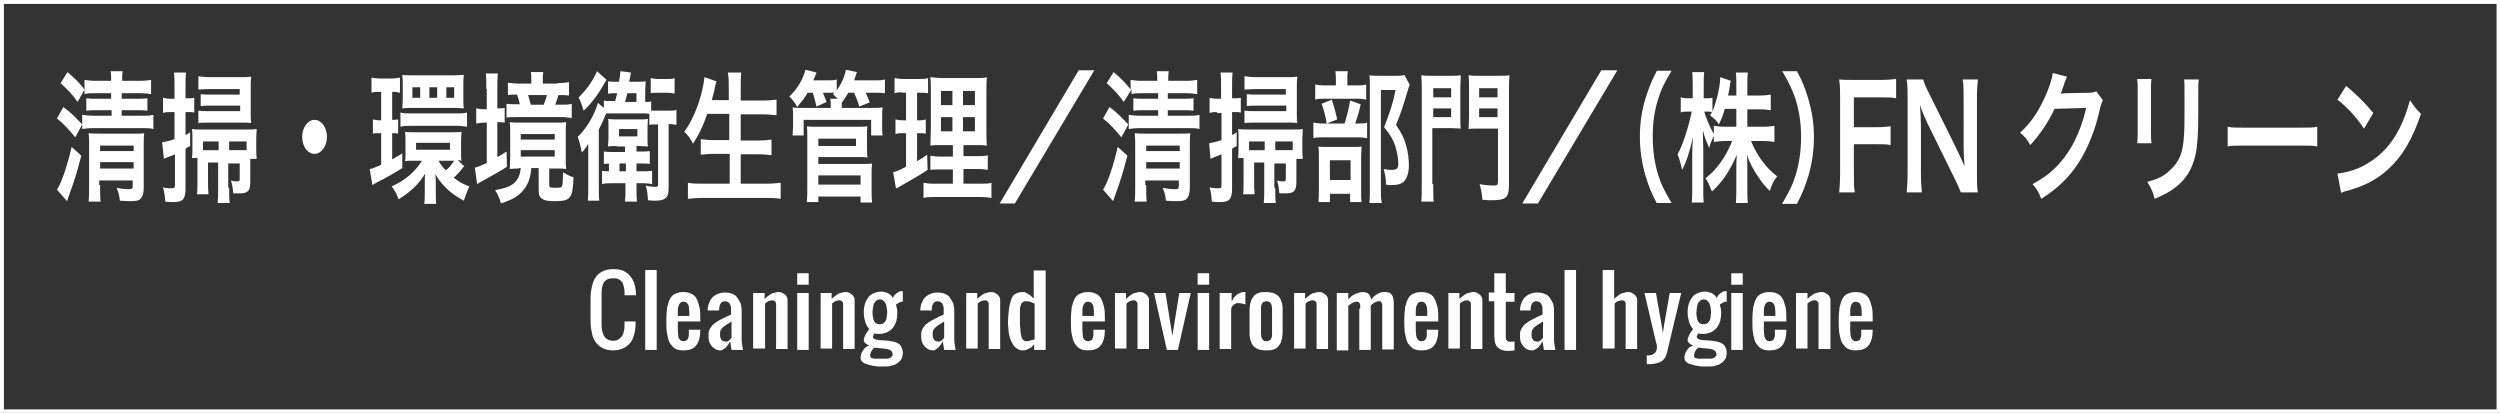 <?xml version="1.0" encoding="utf-8"?>
<!-- Generator: Adobe Illustrator 21.1.0, SVG Export Plug-In . SVG Version: 6.00 Build 0)  -->
<svg version="1.1" id="レイヤー_1" xmlns="http://www.w3.org/2000/svg" xmlns:xlink="http://www.w3.org/1999/xlink" x="0px"
	 y="0px" viewBox="0 0 544.4 89.9" style="enable-background:new 0 0 544.4 89.9;" xml:space="preserve">
<rect x="0" y="0" width="544.4" height="89.9" fill="#333333" stroke="none"/>
<style type="text/css">
	.st0{fill:none;stroke:#FFFFFF;stroke-width:1.1;stroke-miterlimit:10;}
	.st1{fill:#FFFFFF;}
</style>
<title>management03</title>
<g>
	<rect x="0.3" y="0.3" class="st0" width="543.9" height="89.4"/>
	<g>
		<path class="st1" d="M13.8,23.3c1.6,1.2,2.5,2.1,4.1,3.8l-1.5,2.8c-1.6-1.9-2.4-2.8-4-4.1L13.8,23.3z M17.7,33.9
			c-0.9,3.5-1.5,5.5-2.8,9c-0.2,0.6-0.2,0.6-0.3,0.9l-2.2-2.5c1-1.5,2.2-5,3.2-9.3L17.7,33.9z M16.9,22.2c-1-1.5-2.2-2.7-3.7-4.1
			l1.5-2.4c1.5,1.3,2.6,2.3,3.7,3.8v-2.1c0.7,0.1,1.4,0.2,2.4,0.2h3.4c0-1,0-1.4-0.1-2.1h2.6c-0.1,0.7-0.1,1.1-0.1,2.1h3.9
			c1,0,1.7-0.1,2.4-0.2v3.1c-0.6-0.1-1.3-0.2-2.4-0.2h-4v1.2h3.5c0.9,0,1.5,0,2.1-0.1v2.7c-0.7-0.1-1.2-0.1-2.1-0.1h-3.5v1.2h4.4
			c1.2,0,1.8,0,2.5-0.2v3.1c-0.7-0.2-1.3-0.2-2.4-0.2H20.4c-1.1,0-1.8,0.1-2.5,0.2V25c0.6,0.1,1.3,0.2,2.6,0.2h3.8v-1.2H21
			c-0.9,0-1.5,0-2.2,0.1v-2.7c0.7,0.1,1.3,0.1,2.1,0.1h3.3v-1.2h-3.5c-1.2,0-1.7,0-2.3,0.2v-1L16.9,22.2z M21.8,40.3
			c0,1.6,0,2.7,0.1,3.6h-2.6c0.1-0.9,0.1-2,0.1-3.6v-8.4c0-1.6,0-1.8-0.1-2.9c0.8,0.1,1.2,0.1,2.2,0.1h7.9c1.2,0,1.6,0,2-0.1
			c-0.1,0.8-0.1,1.7-0.1,3.2v8.6c0,1.2-0.2,2-0.7,2.5c-0.4,0.4-1,0.5-2.3,0.5c-0.6,0-0.8,0-2.2-0.1c-0.1-1.1-0.3-1.8-0.7-2.8
			c0.9,0.2,2,0.3,2.6,0.3c0.7,0,0.9-0.1,0.9-0.7v-1.2h-7.3V40.3z M29.1,32.9v-1.2h-7.3v1.2H29.1z M29.1,36.7v-1.4h-7.3v1.4H29.1z"/>
		<path class="st1" d="M37.1,24.4c-0.5,0-1,0-1.6,0.2v-3.3c0.5,0.1,0.9,0.2,1.6,0.2H38v-2.5c0-1.6,0-2.2-0.1-3.2h2.6
			c-0.1,0.9-0.1,1.6-0.1,3.1v2.5h0.7c0.5,0,0.8,0,1.2-0.1v3.2c-0.5-0.1-0.8-0.1-1.2-0.1h-0.7v5c0.5-0.2,0.5-0.3,1-0.6v3
			c-0.5,0.3-0.7,0.3-1,0.6v8.6c0,2.4-0.6,3-2.6,3c-0.5,0-1.2,0-1.8-0.1c-0.1-1.3-0.2-2-0.5-3.1c0.8,0.2,1.4,0.2,1.9,0.2
			c0.6,0,0.7-0.1,0.7-0.8v-6.6c-1.5,0.6-2.3,0.9-2.4,1L35.3,31c0.6-0.1,1.6-0.3,2.7-0.7v-5.9H37.1z M49.9,40.9c0,1.6,0,2.3,0.1,3.3
			h-2.6c0.1-1,0.1-1.6,0.1-3.3v-5.5h-2.2v4c0,1.1,0,1.9,0.1,2.9h-2.5c0.1-0.9,0.1-1.8,0.1-3.2v-4c0-0.3,0-0.4,0-0.7h-1.2
			c0.1-0.6,0.1-1,0.1-2v-2.3c0-0.9,0-1.4-0.1-2c0.6,0.1,1.2,0.1,2,0.1h10c1.1,0,1.5,0,2.1-0.1c0,0.6-0.1,1.2-0.1,2v2.4
			c0,0.8,0,1.3,0.1,2.1h-1.4c0,0.5,0,0.5,0,0.7v4.3c0,1.9-0.5,2.5-2.2,2.5c-0.3,0-0.6,0-1.5,0c-0.1-1-0.2-1.8-0.5-2.8
			c0.7,0.2,1,0.2,1.4,0.2c0.4,0,0.5-0.1,0.5-0.6v-3.3h-2.5V40.9z M52.2,19.4h-6.7c-0.8,0-1.9,0.1-2.3,0.1v-2.9
			c0.7,0.1,1.4,0.2,2.5,0.2h6.8c1,0,1.4,0,2.2-0.1c-0.1,0.8-0.1,1.3-0.1,2.5v5.4c0,1,0,1.5,0.1,2.2c-0.5-0.1-0.8-0.1-1.7-0.1h-7.5
			c-0.9,0-1.8,0-2.3,0.1v-2.7c0.8,0.1,1.2,0.1,2.3,0.1h6.8V23h-6.5c-0.8,0-1.4,0-2.1,0.1v-2.6c0.6,0.1,1,0.1,2,0.1h6.5V19.4z
			 M47.6,30.8h-3.4v1.9c0.3,0,0.4,0,0.7,0h2.7V30.8z M53.1,32.7c0.2,0,0.3,0,0.6,0v-1.9h-3.8v1.9H53.1z"/>
		<path class="st1" d="M71.2,29.8c0,2-1.2,3.7-2.7,3.7c-1.5,0-2.7-1.6-2.7-3.7c0-2,1.2-3.7,2.7-3.7C70,26.1,71.2,27.8,71.2,29.8z"/>
		<path class="st1" d="M82.5,20c-0.7,0-1.1,0-1.6,0.2v-3.3c0.6,0.1,1.1,0.2,2,0.2h2.2c0.9,0,1.4-0.1,2-0.2v3.3
			c-0.5-0.1-0.9-0.2-1.4-0.2h-0.3v6.1c0.6,0,0.8,0,1.3-0.1v3.1C86.3,29,85.9,29,85.4,29v5.7c0.6-0.3,1-0.6,2.2-1.3v3.2
			c-2.1,1.3-3.5,2.1-5.3,3c-0.4,0.2-0.9,0.5-1.2,0.7l-0.6-3.5c0.4,0,1.1-0.3,2.5-0.9V29h-0.3c-0.6,0-1.1,0-1.5,0.1V26
			c0.5,0.1,0.9,0.2,1.6,0.2H83V20H82.5z M101.1,36.2c-0.2,0.2-0.3,0.3-0.6,0.7c-0.6,0.7-1,1.2-1.7,1.8c1.3,1,2.1,1.4,3.4,1.9
			c-0.4,0.9-0.8,1.9-1.2,3.1c-1.8-1-2.8-1.7-3.9-2.8c-1.1-1.1-1.6-1.8-2.3-3c0.1,1,0.1,1.5,0.1,2.3v1.7c0,1.1,0,1.8,0.1,2.5h-2.6
			c0.1-0.8,0.1-1.4,0.1-2.7v-1.7c0-0.6,0-1.5,0.1-2.2c-1.5,2.3-2.8,3.7-5.8,5.6c-0.4-1.1-0.8-1.9-1.5-2.8c3-1.4,5-3.1,6.6-5.6H90
			c-0.7,0-1.5,0-1.8,0.1c0.1-0.5,0.1-1,0.1-1.9v-2.6c0-0.9,0-1.3-0.1-1.9c0.5,0.1,1.1,0.1,1.9,0.1h8.3c0.9,0,1.5,0,2.1-0.1
			c0,0.6-0.1,1.1-0.1,1.9v2.6c0,0.8,0,1.3,0.1,1.8c-0.3-0.1-0.4-0.1-0.8-0.1L101.1,36.2z M87.2,24.5c0.7,0.2,1.2,0.2,2.2,0.2h10.1
			c0.9,0,1.5,0,2.2-0.2v3.1c-0.7-0.1-1.3-0.2-2.2-0.2H89.4c-0.9,0-1.5,0-2.2,0.2V24.5z M87.7,18.5c0-1.1,0-1.6-0.1-2.2
			c0.5,0.1,1.1,0.1,1.8,0.1h9.8c0.5,0,1.3-0.1,1.8-0.1c-0.1,0.8-0.1,1.4-0.1,2.2v3c0,0.7,0,1.5,0.1,2.1c-0.5,0-0.9-0.1-1.8-0.1h-9.8
			c-0.8,0-1.1,0-1.8,0.1c0-0.5,0.1-1,0.1-2.2V18.5z M91.5,19h-1.7v2.3h1.7V19z M90.6,32.6H98v-1.5h-7.4V32.6z M95.2,19h-1.7v2.3h1.7
			V19z M95.5,35c0.5,0.9,0.8,1.3,1.6,2.1c0.8-0.7,1.1-1.1,1.8-2.1h-0.3H95.5z M98.9,19h-1.7v2.3h1.7V19z"/>
		<path class="st1" d="M105.9,19.4c0-1.5,0-2.5-0.1-3.4h2.6c-0.1,1-0.1,1.8-0.1,3.5v4.1c0.8,0,1.1,0,1.6-0.1v3.2
			c-0.5-0.1-0.9-0.1-1.6-0.1v7.6c0.6-0.3,0.9-0.5,2-1.2l0.1,3.3c-1.5,1-3,1.8-5.5,3.2c-0.4,0.2-0.7,0.4-1,0.6l-0.5-3.6
			c0.6-0.1,1.2-0.4,2.6-1v-8.8h-0.5c-0.7,0-1.2,0.1-1.8,0.2v-3.3c0.6,0.1,1.1,0.2,1.8,0.2h0.5V19.4z M113,36.7c-0.7,0-1,0-2,0.1
			c0-0.6,0.1-1.1,0.1-2.2V29c0-1.1,0-1.8-0.1-2.4c0.6,0.1,1.1,0.1,2.2,0.1h8c1,0,1.5,0,2.1-0.1c-0.1,0.7-0.1,1.4-0.1,2.4v5.4
			c0,1,0,1.8,0.1,2.4c-0.6-0.1-1-0.1-1.9-0.1h-1.8v3.5c0,0.6,0.1,0.7,1.4,0.7c1,0,1.3-0.1,1.4-0.4c0.1-0.3,0.2-1.2,0.2-3
			c0.8,0.5,1.3,0.8,2.3,1.1c-0.2,4.7-0.7,5.2-4.1,5.2c-1.4,0-2.2-0.1-2.7-0.5c-0.6-0.3-0.8-0.8-0.8-2v-4.7h-1.6
			c-0.2,2.1-0.6,3.3-1.5,4.5c-1.1,1.5-2.4,2.3-5.1,3.2c-0.4-1.3-0.7-2-1.3-2.9c3.8-0.6,5.3-1.8,5.6-4.8H113z M121.4,18.1
			c1,0,1.8-0.1,2.5-0.2v2.9c-0.8-0.1-1.2-0.1-2.3-0.1c-0.3,1-0.4,1.4-0.7,2.1h1.3c1.2,0,1.6,0,2.3-0.2v3.1c-0.8-0.1-1.3-0.2-2.4-0.2
			h-9.7c-1.1,0-1.4,0-2.1,0.1v-3c0.7,0.1,1.1,0.1,2,0.1h0.9c-0.2-0.8-0.3-1.3-0.6-2.1c-1.1,0-1.4,0-2,0.1V18
			c0.7,0.1,1.4,0.2,2.4,0.2h2.7v-0.7c0-0.7,0-1.3-0.1-1.8h2.7c-0.1,0.6-0.1,1-0.1,1.8v0.7H121.4z M113.4,30.4h7.4v-1.2h-7.4V30.4z
			 M113.4,34.1h7.4v-1.4h-7.4V34.1z M118.4,22.8c0.3-0.8,0.5-1.3,0.7-2.1H115c0.2,0.7,0.4,1.4,0.6,2.1H118.4z"/>
		<path class="st1" d="M133.9,22.2c0.2-0.8,0.3-1.2,0.5-1.9h-0.3c-0.7,0-1.1,0-1.7,0.1v-2.7c0.5,0.1,1,0.1,1.8,0.1h0.6
			c0.2-1.1,0.2-1.3,0.3-2.3l2.3,0.3c-0.1,0.4-0.1,0.6-0.2,1.1c-0.1,0.4-0.1,0.4-0.2,0.9h1.8c0.8,0,1.3,0,1.8-0.1
			c0,0.6-0.1,1.3-0.1,2.1v2.4c0.7,0,0.9,0,1.3-0.1v2c0.3,0,0.4,0,0.8,0h3c0.9,0,1.3,0,1.7-0.2v3.3c-0.5-0.1-1-0.2-1.7-0.2v13.5
			c0,1.6-0.1,2.1-0.6,2.6c-0.5,0.4-1,0.6-2.4,0.6c-0.4,0-0.7,0-1.5-0.1c-0.1-1.4-0.1-2-0.5-3.2c0.6,0.2,1.6,0.3,2.1,0.3
			c0.5,0,0.6-0.1,0.6-0.6V27.1h-0.7c-0.5,0-0.8,0-1.2,0.1v-2.4c-0.4-0.1-0.6-0.1-1.1-0.1h-7c-0.6,0-0.8,0-1.3,0
			c-0.2,0.4-0.2,0.4-0.6,1.4c-0.2,0.6-0.7,1.4-1,2.1v12c0,1.8,0,2.6,0.1,3.5H128c0.1-1,0.1-2,0.1-3.6v-5.9c0-1,0-1,0-2.9
			c-0.6,1-0.9,1.4-1.4,1.9c-0.3-1.4-0.4-2-0.9-3.4c1.9-1.8,3.7-4.8,4.4-7.4l1.3,1.1v-1.6c0.5,0.1,0.8,0.1,1.8,0.1H133.9z
			 M132.1,17.4c-0.2,0.2-0.2,0.3-0.4,0.6c-1.4,2.5-2.8,4.4-4.6,6.1c-0.4-1.3-0.7-2.1-1.1-2.9c1.7-1.6,3.3-3.9,4-5.7L132.1,17.4z
			 M134.3,31.8c-0.9,0-1.3,0-1.9,0.1c0-0.5,0.1-1,0.1-2.1v-2.3c0-0.8,0-1.2-0.1-1.6c0.3,0,0.8,0.1,1.3,0.1h5.5c1,0,1.4,0,1.9-0.1
			c0,0.6-0.1,1.1-0.1,2.1v1.8c0,1,0,1.6,0.1,2.1c-0.4,0-1-0.1-1.9-0.1h-0.6v1.2h0.8c0.9,0,1.4,0,2.1-0.1v2.8c-0.7-0.1-1-0.1-2.1-0.1
			h-0.8v1.7h1.2c0.9,0,1.5,0,2.2-0.1v2.9c-0.5-0.1-1.1-0.2-1.7-0.2h-1.7v1.2c0,1.2,0,1.9,0.1,2.8h-2.6c0.1-0.9,0.1-1.6,0.1-2.8v-1.2
			h-2.9c-1,0-1.5,0-2.2,0.2v-2.9c0.5,0.1,0.8,0.1,1.5,0.1v-1.7c-0.4,0-0.6,0.1-1.1,0.1V33c0.7,0.1,1.3,0.1,2.1,0.1h2.5v-1.2H134.3z
			 M134.8,29.7h4v-1.6h-4V29.7z M134.9,37.3h1.4v-1.7h-1.4V37.3z M138.6,22.2v-1.9h-2c-0.2,0.9-0.3,1.3-0.5,1.9H138.6z M147,20.4
			c-0.5-0.1-1-0.2-1.6-0.2h-2.6c-0.4,0-0.8,0-1.1,0.1v-3.3c0.5,0.1,0.9,0.2,1.6,0.2h2c0.7,0,1.2,0,1.6-0.2V20.4z"/>
		<path class="st1" d="M154,24.8c-0.9,2.7-1.8,4.5-3.1,6.5c-0.6-1.2-1.1-1.9-1.9-2.6c1.7-2.3,3.1-5.6,3.9-9c0.3-1.3,0.4-2,0.5-2.9
			l2.6,0.9c0,0.2,0,0.2-0.2,0.8c-0.1,0.2-0.1,0.2-0.2,1c-0.1,0.5-0.3,1.2-0.6,2.3h3.7v-2.3c0-1.6,0-2.6-0.2-3.7h2.9
			c-0.1,1-0.1,2-0.1,3.7v2.4h4.7c1.2,0,2.1-0.1,3.1-0.2v3.4c-1-0.1-1.9-0.2-3-0.2h-4.8v5.7h3.9c1.1,0,2-0.1,2.8-0.2v3.4
			c-0.8-0.1-1.7-0.2-2.8-0.2h-3.9V40h5.5c1.3,0,2.3-0.1,3.2-0.2v3.5c-1.1-0.2-1.9-0.2-3.1-0.2h-13.9c-1.2,0-2.2,0.1-3.2,0.2v-3.5
			c1,0.2,2,0.2,3.2,0.2h5.9v-6.5h-3.5c-1.1,0-2,0.1-2.8,0.2v-3.4c0.7,0.1,1.5,0.2,2.7,0.2h3.5v-5.7H154z"/>
		<path class="st1" d="M175.8,20.3c-0.7,1.2-1.2,1.8-2.2,3c-0.6-1.1-0.8-1.3-1.7-2.3c1.7-1.6,2.9-3.6,3.5-5.8l2.4,0.6
			c-0.3,0.8-0.4,1.1-0.7,1.7h3.1c1,0,1.5,0,2-0.2v2.4c1-1.4,1.7-2.9,2-4.5l2.4,0.5c-0.4,1.1-0.4,1.2-0.6,1.8h4.5
			c1.1,0,1.6,0,2.2-0.2v3c-0.6-0.1-1.1-0.1-2.1-0.1h-2.1c0.5,1.1,0.6,1.3,0.9,2.1l-2.3,0.9c-0.3-1.2-0.6-1.8-1.1-3h-1.3
			c-0.4,0.8-0.7,1.1-1.4,2.2v0.6l0,0.5h6.4c1.3,0,1.7,0,2.5-0.1c-0.1,0.6-0.1,0.9-0.1,1.9v2.2c0,0.9,0,1.4,0.1,2h-2.5v-3.4h-14.7
			v3.4h-2.4c0-0.6,0.1-1.2,0.1-2v-2.1c0-0.9,0-1.4-0.1-2c0.7,0.1,1.1,0.1,2.4,0.1h5.9v-0.5c0-0.7,0-1-0.1-1.5h1.6
			c-0.5-0.5-0.6-0.6-1-1l0.3-0.3c-0.4,0-0.6,0-1,0h-1.5c0.4,0.9,0.5,1.3,0.8,2l-2.2,1c-0.3-1.3-0.5-2-0.8-3H175.8z M175.7,44
			c0.1-1.1,0.1-2,0.1-3.4V29.5c0-0.9,0-1.4-0.1-2c0.5,0.1,1.1,0.1,1.9,0.1h9.3c0.8,0,1.4,0,2-0.1c-0.1,0.6-0.1,1.2-0.1,2.1v2.3
			c0,1.1,0,1.7,0.1,2.4c-0.6-0.1-1.1-0.1-1.9-0.1h-8.8v1.5h9.8c0.8,0,1.3,0,1.9-0.1c-0.1,0.8-0.1,1.5-0.1,2.6v3.1c0,1,0,1.9,0.1,2.8
			h-2.5v-1.3h-9.2V44H175.7z M178.2,31.8h8.2v-1.6h-8.2V31.8z M178.2,40.2h9.2v-2h-9.2V40.2z"/>
		<path class="st1" d="M196.5,20.1c-0.7,0-1.1,0-1.7,0.2V17c0.5,0.1,1.1,0.2,2.1,0.2h3.2c0.9,0,1.5,0,2-0.2v3.3
			c-0.6-0.1-1-0.1-1.7-0.1h-0.7v6h0.5c0.6,0,0.9,0,1.4-0.2v3.1c-0.5-0.1-0.9-0.1-1.4-0.1h-0.5v6.1c1-0.6,1.2-0.7,2.2-1.4L202,37
			c-2,1.3-2.9,1.8-6.4,3.8c-0.1,0.1-0.2,0.1-0.5,0.2l-0.6-3.5c0.8-0.2,1.3-0.4,2.8-1.2V29h-0.8c-0.7,0-1,0-1.5,0.2V26
			c0.5,0.1,0.9,0.2,1.6,0.2h0.7v-6H196.5z M207.5,36.9h-2.5c-1.3,0-1.8,0-2.4,0.1v-3.1c0.6,0.1,1,0.2,2.3,0.2h2.6v-2.5h-2.2
			c-1.5,0-2,0-2.7,0.1c0-0.7,0-0.7,0.1-3.8v-7c0-2.1,0-3.1-0.1-4.1c0.9,0.1,1.6,0.2,3.1,0.2h6.3c1.7,0,2.4,0,2.9-0.2
			c-0.1,0.9-0.1,2.3-0.1,4.2v6.6c0,2.2,0,3.2,0.1,4.1c-0.8-0.1-1.1-0.1-2.5-0.1h-2.6V34h2.9c1.3,0,1.8,0,2.4-0.2v3.2
			c-0.7-0.1-1.2-0.2-2.4-0.2h-2.9v3.2h3.7c1.2,0,1.8,0,2.4-0.2v3.3c-0.7-0.1-1.3-0.2-2.6-0.2h-9.6c-1.2,0-1.8,0-2.6,0.2v-3.3
			c0.6,0.1,1.1,0.2,2.3,0.2h4.1V36.9z M204.9,19.8v3.1h2.5v-3.1H204.9z M204.9,25.5v3.1h2.5v-3.1H204.9z M209.7,22.9h2.6v-3.1h-2.6
			V22.9z M209.7,28.6h2.6v-3.1h-2.6V28.6z"/>
		<path class="st1" d="M238.3,15.3l-17.3,29h-3.3l17.2-29H238.3z"/>
		<path class="st1" d="M241.6,23.3c1.6,1.2,2.5,2.1,4.1,3.8l-1.5,2.8c-1.6-1.9-2.4-2.8-4-4.1L241.6,23.3z M245.5,33.9
			c-0.9,3.5-1.5,5.5-2.8,9c-0.2,0.6-0.2,0.6-0.3,0.9l-2.2-2.5c1-1.5,2.2-5,3.2-9.3L245.5,33.9z M244.7,22.2c-1-1.5-2.2-2.7-3.7-4.1
			l1.5-2.4c1.5,1.3,2.6,2.3,3.7,3.8v-2.1c0.7,0.1,1.4,0.2,2.4,0.2h3.4c0-1,0-1.4-0.1-2.1h2.6c-0.1,0.7-0.1,1.1-0.1,2.1h3.9
			c1,0,1.7-0.1,2.4-0.2v3.1c-0.6-0.1-1.3-0.2-2.4-0.2h-4v1.2h3.5c0.9,0,1.5,0,2.1-0.1v2.7c-0.7-0.1-1.2-0.1-2.1-0.1h-3.5v1.2h4.4
			c1.2,0,1.8,0,2.5-0.2v3.1c-0.7-0.2-1.3-0.2-2.4-0.2h-10.5c-1.1,0-1.8,0.1-2.5,0.2V25c0.6,0.1,1.3,0.2,2.6,0.2h3.8v-1.2h-3.2
			c-0.9,0-1.5,0-2.2,0.1v-2.7c0.7,0.1,1.3,0.1,2.1,0.1h3.3v-1.2h-3.5c-1.2,0-1.7,0-2.3,0.2v-1L244.7,22.2z M249.6,40.3
			c0,1.6,0,2.7,0.1,3.6h-2.6c0.1-0.9,0.1-2,0.1-3.6v-8.4c0-1.6,0-1.8-0.1-2.9c0.8,0.1,1.2,0.1,2.2,0.1h7.9c1.2,0,1.6,0,2-0.1
			c-0.1,0.8-0.1,1.7-0.1,3.2v8.6c0,1.2-0.2,2-0.7,2.5c-0.4,0.4-1,0.5-2.3,0.5c-0.6,0-0.8,0-2.2-0.1c-0.1-1.1-0.3-1.8-0.7-2.8
			c0.9,0.2,2,0.3,2.6,0.3c0.7,0,0.9-0.1,0.9-0.7v-1.2h-7.3V40.3z M256.9,32.9v-1.2h-7.3v1.2H256.9z M256.9,36.7v-1.4h-7.3v1.4H256.9
			z"/>
		<path class="st1" d="M265,24.4c-0.5,0-1,0-1.6,0.2v-3.3c0.5,0.1,0.9,0.2,1.6,0.2h0.9v-2.5c0-1.6,0-2.2-0.1-3.2h2.6
			c-0.1,0.9-0.1,1.6-0.1,3.1v2.5h0.7c0.5,0,0.8,0,1.2-0.1v3.2c-0.5-0.1-0.8-0.1-1.2-0.1h-0.7v5c0.5-0.2,0.5-0.3,1-0.6v3
			c-0.5,0.3-0.7,0.3-1,0.6v8.6c0,2.4-0.6,3-2.6,3c-0.5,0-1.2,0-1.8-0.1c-0.1-1.3-0.2-2-0.5-3.1c0.8,0.2,1.4,0.2,1.9,0.2
			c0.6,0,0.7-0.1,0.7-0.8v-6.6c-1.5,0.6-2.3,0.9-2.4,1l-0.3-3.4c0.6-0.1,1.6-0.3,2.7-0.7v-5.9H265z M277.7,40.9c0,1.6,0,2.3,0.1,3.3
			h-2.6c0.1-1,0.1-1.6,0.1-3.3v-5.5h-2.2v4c0,1.1,0,1.9,0.1,2.9h-2.5c0.1-0.9,0.1-1.8,0.1-3.2v-4c0-0.3,0-0.4,0-0.7h-1.2
			c0.1-0.6,0.1-1,0.1-2v-2.3c0-0.9,0-1.4-0.1-2c0.6,0.1,1.2,0.1,2,0.1h10c1.1,0,1.5,0,2.1-0.1c0,0.6-0.1,1.2-0.1,2v2.4
			c0,0.8,0,1.3,0.1,2.1h-1.4c0,0.5,0,0.5,0,0.7v4.3c0,1.9-0.5,2.5-2.2,2.5c-0.3,0-0.6,0-1.5,0c-0.1-1-0.2-1.8-0.5-2.8
			c0.7,0.2,1,0.2,1.4,0.2c0.4,0,0.5-0.1,0.5-0.6v-3.3h-2.5V40.9z M280,19.4h-6.7c-0.8,0-1.9,0.1-2.3,0.1v-2.9
			c0.7,0.1,1.4,0.2,2.5,0.2h6.8c1,0,1.4,0,2.2-0.1c-0.1,0.8-0.1,1.3-0.1,2.5v5.4c0,1,0,1.5,0.1,2.2c-0.5-0.1-0.8-0.1-1.7-0.1h-7.5
			c-0.9,0-1.8,0-2.3,0.1v-2.7c0.8,0.1,1.2,0.1,2.3,0.1h6.8V23h-6.5c-0.8,0-1.4,0-2.1,0.1v-2.6c0.6,0.1,1,0.1,2,0.1h6.5V19.4z
			 M275.4,30.8H272v1.9c0.3,0,0.4,0,0.7,0h2.7V30.8z M280.9,32.7c0.2,0,0.3,0,0.6,0v-1.9h-3.8v1.9H280.9z"/>
		<path class="st1" d="M295.7,26.9c1,0,1.5,0,2-0.2v3.4c-0.5-0.1-1.1-0.2-1.8-0.2h-7.6c-1.1,0-1.6,0-2.3,0.2v-3.4
			c0.6,0.1,1.1,0.2,2.3,0.2h4.5c0.5-1.7,0.9-3.1,1.2-5l2.3,0.8c-0.3,1.5-0.7,2.8-1.2,4.2H295.7z M295.4,18.6c1,0,1.5,0,2.1-0.2v3.3
			c-0.5-0.1-0.9-0.2-1.9-0.2h-7.3c-0.8,0-1.4,0-1.9,0.2v-3.3c0.5,0.1,1,0.2,2.2,0.2h2.3v-0.9c0-0.9,0-1.5-0.1-2.2h2.7
			c-0.1,0.6-0.1,1.3-0.1,2.2v0.9H295.4z M289.6,44h-2.5c0.1-0.9,0.1-1.6,0.1-2.9v-6.7c0-1.3,0-1.8-0.1-2.5c0.5,0.1,1,0.1,1.8,0.1
			h5.9c0.9,0,1.3,0,1.7-0.1c0,0.6-0.1,1-0.1,2.3v7.5c0,1.1,0,1.6,0.1,2.3h-2.5v-1.8h-4.4V44z M290,21.7c0.5,1.4,0.8,2.6,1.2,4.3
			l-2.3,0.9c-0.3-1.8-0.6-2.9-1.1-4.3L290,21.7z M289.6,39.2h4.5v-4.3h-4.5V39.2z M307,18.5c-0.2,0.4-0.3,0.6-0.5,1.4
			c-0.8,2.7-1.5,4.9-2.5,7.3c1.3,1.9,1.8,3,2.2,4.5c0.4,1.3,0.6,2.9,0.6,4.3c0,1.9-0.6,3.4-1.6,3.9c-0.6,0.3-1.2,0.4-2.3,0.4
			c-0.4,0-0.6,0-1.1-0.1c0-1.6-0.2-2.3-0.5-3.4c0.6,0.1,1,0.2,1.7,0.2c1.1,0,1.5-0.3,1.5-1.3c0-1.3-0.3-2.7-0.7-4
			c-0.5-1.4-1-2.3-2.4-4c1.3-3.3,2-5.5,2.5-8.1h-3.2v21c0,1.7,0,2.7,0.2,3.6h-2.7c0.1-1,0.1-2.2,0.1-3.5V19c0-0.9,0-1.8-0.1-2.6
			c0.6,0.1,1.1,0.1,1.9,0.1h3.9c0.9,0,1.4,0,1.8-0.2L307,18.5z"/>
		<path class="st1" d="M312.1,40.1c0,1.8,0,2.9,0.1,3.8h-2.7c0.1-1,0.1-2.1,0.1-3.8V19.9c0-1.6,0-2.5-0.1-3.5
			c0.7,0.1,1.2,0.1,2.3,0.1h4c1.2,0,1.7,0,2.3-0.1c0,0.9-0.1,1.7-0.1,2.9v6c0,1.4,0,2.1,0.1,2.7c-0.5,0-1.3-0.1-2.1-0.1h-4.1V40.1z
			 M312.1,21.2h3.9v-2h-3.9V21.2z M312.1,25.5h3.9v-1.9h-3.9V25.5z M328.6,40.1c0,3-0.6,3.5-3.9,3.5c-0.4,0-0.9,0-1.9-0.1
			c-0.1-1.5-0.3-2.3-0.6-3.4c1.1,0.2,2.1,0.3,3.1,0.3c0.7,0,0.9-0.1,0.9-0.8V28h-4.3c-0.8,0-1.6,0-2.1,0.1c0-0.7,0.1-1.5,0.1-2.8v-6
			c0-1,0-1.9-0.1-2.9c0.7,0.1,1.1,0.1,2.3,0.1h4.2c1.2,0,1.7,0,2.4-0.1c-0.1,1.1-0.1,1.9-0.1,3.4V40.1z M322.1,21.2h4v-2h-4V21.2z
			 M322.1,25.5h4v-1.9h-4V25.5z"/>
		<path class="st1" d="M352.2,15.3l-17.3,29h-3.4l17.2-29H352.2z"/>
		<path class="st1" d="M360.8,44.3c-1.3-2.5-1.8-3.8-2.5-6.1c-0.8-2.8-1.2-5.5-1.2-8.5c0-2.9,0.4-5.5,1.2-8.2
			c0.7-2.2,1.2-3.6,2.5-6.1h3.2c-1.6,2.7-2.3,4.1-2.9,6.1c-0.8,2.5-1.2,5.1-1.2,8.2c0,3.1,0.4,5.9,1.2,8.4c0.6,2,1.3,3.4,2.9,6.1
			H360.8z"/>
		<path class="st1" d="M380.6,27.6h3.4c1,0,1.7-0.1,2.4-0.2v3.5c-0.8-0.1-1.5-0.2-2.5-0.2h-2.6c1.3,3.2,3.3,5.9,5.7,7.7
			c-0.8,1-1.1,1.6-1.6,3.2c-1-1-1.7-1.8-2.6-3.2c-1.2-1.8-1.7-2.8-2.4-4.7c0.1,1,0.1,2.2,0.1,3v3.9c0,1.5,0,2.6,0.1,3.6h-2.6
			c0.1-1,0.1-2.2,0.1-3.6v-3.7c0-0.9,0-2,0.1-3.2c-1.5,3.5-3.1,5.9-5.4,8c-0.6-1.4-0.9-2.2-1.4-2.9c2.4-1.8,4.4-4.6,5.8-8.1h-1.5
			c-1,0-1.7,0.1-2.5,0.2v-1.3c-0.4,0.8-0.7,1.5-1,2.6c-0.6-1.3-1-2.3-1.4-3.9c0,1,0.1,2.7,0.1,4.1v7.9c0,1.6,0,2.8,0.1,3.8h-2.6
			c0.1-1,0.1-2.2,0.1-3.8v-6.6c0-1.2,0-2,0.2-4c-0.7,3-1.3,5.2-2.4,7.3c-0.3-1.4-0.6-2.4-1-3.4c1.1-1.9,2.3-5.6,3.1-9.3h-0.9
			c-0.7,0-1.1,0-1.5,0.2v-3.3c0.4,0.1,0.8,0.2,1.5,0.2h1.1v-2.5c0-1.6,0-2.4-0.1-3.2h2.6c-0.1,0.8-0.1,1.7-0.1,3.2v2.5h0.7
			c0.6,0,0.8,0,1.2-0.1v3c0.9-2.2,1.7-5.5,1.7-7.5l2.3,0.8c-0.1,0.3-0.2,0.7-0.3,1.7c-0.1,0.7-0.2,0.9-0.3,1.5h1.8v-2.1
			c0-1.3,0-2.1-0.1-2.9h2.6c-0.1,0.8-0.1,1.6-0.1,2.9v2.1h2.7c1.1,0,1.8-0.1,2.4-0.2v3.4c-0.7-0.1-1.4-0.2-2.4-0.2h-2.7V27.6z
			 M375.6,23.7c-0.4,1.4-0.6,1.9-1.3,3.4c-0.5-0.8-0.5-0.8-1.9-2c0.2-0.4,0.3-0.5,0.4-0.7c-0.3-0.1-0.7-0.1-1.1-0.1h-0.6
			c0.5,1.6,1.1,3.1,2.1,4.9v-1.8c0.7,0.1,1.4,0.2,2.5,0.2h2.4v-3.9H375.6z"/>
		<path class="st1" d="M388.1,44.3c1.6-2.7,2.3-4.1,2.9-6.1c0.8-2.6,1.2-5.3,1.2-8.4c0-3.1-0.4-5.6-1.2-8.2c-0.7-2-1.3-3.4-2.9-6.1
			h3.2c1.3,2.4,1.8,3.8,2.5,6.1c0.8,2.8,1.2,5.3,1.2,8.2c0,3-0.4,5.7-1.2,8.5c-0.7,2.2-1.2,3.6-2.5,6.1H388.1z"/>
		<path class="st1" d="M403.7,37.5c0,2.2,0,3.3,0.2,4.4h-3.4c0.1-1,0.2-2.3,0.2-4.4V21.3c0-1.7,0-2.6-0.2-4c0.9,0.1,1.5,0.1,2.9,0.1
			h6.4c1.4,0,2.2-0.1,3.1-0.2v4.2c-0.8-0.2-1.7-0.2-3.1-0.2h-6.1v6.5h4.9c1.4,0,2.2-0.1,3.1-0.2v4.1c-0.8-0.2-1.7-0.2-3.1-0.2h-4.9
			V37.5z"/>
		<path class="st1" d="M427,41.9c-0.4-1-0.8-1.9-1.5-3.3l-5.9-12c-0.4-0.9-1-2.2-1.5-3.7c0,0.4,0,0.4,0.1,1.6c0,0.6,0.1,2,0.1,2.7
			v10.1c0,2.1,0.1,3.5,0.2,4.6h-3.3c0.1-1,0.2-2.6,0.2-4.7V21.3c0-1.6,0-2.7-0.2-4h3.6c0.2,0.8,0.6,1.7,1.4,3.3l5.8,11.7
			c0.5,1.1,1.3,2.7,1.8,3.9c-0.1-1.2-0.2-3-0.2-4.3V21.6c0-1.8,0-3.1-0.2-4.3h3.3c-0.1,1.2-0.2,2.4-0.2,4.3v16.3c0,1.7,0,2.9,0.2,4
			H427z"/>
		<path class="st1" d="M457.9,21.8c-0.2,0.5-0.3,0.7-0.6,1.8c-1,4.7-2.7,8.8-4.7,11.9c-2.1,3.2-4.6,5.6-8.1,7.8
			c-0.6-1.5-0.9-2.1-1.9-3.2c2.3-1.3,3.6-2.2,5-3.6c3.3-3.3,5.4-7.5,6.7-13l-6.9,0.2c-1.4,3-3.2,5.6-5.3,7.9c-0.7-1.3-1-1.7-2.2-2.7
			c2.6-2.4,4.2-4.9,5.9-8.9c0.7-1.8,1.1-3,1.2-4.1l3.1,0.8c-0.1,0.3-0.1,0.3-0.4,1c-0.1,0.2-0.1,0.2-0.3,0.9
			c-0.1,0.2-0.1,0.2-0.3,0.8c-0.1,0.4-0.1,0.4-0.4,1c0.3,0,0.7-0.1,1.1-0.1l5-0.1c0.9,0,1.1-0.1,1.7-0.3L457.9,21.8z"/>
		<path class="st1" d="M468.5,17.2c-0.1,0.9-0.1,1.1-0.1,2.8v8.5c0,1.5,0,1.9,0.1,2.7h-3.1c0.1-0.7,0.1-1.7,0.1-2.8V20
			c0-1.6,0-2-0.1-2.8L468.5,17.2z M478.8,17.3c-0.1,0.8-0.1,1.1-0.1,2.9v4.2c0,4.8-0.2,7.4-0.6,9.3c-0.7,3.1-2.1,5.4-4.5,7.2
			c-1.2,0.9-2.3,1.5-4.4,2.4c-0.4-1.5-0.6-2-1.6-3.7c2.2-0.6,3.6-1.2,4.9-2.5c2.1-1.9,2.9-3.8,3.1-7.9c0.1-1.3,0.1-2.7,0.1-5.1v-3.9
			c0-1.6,0-2.2-0.1-2.9H478.8z"/>
		<path class="st1" d="M485.1,27.6c1,0.2,1.4,0.2,3.7,0.2h12.1c2.3,0,2.7,0,3.7-0.2v4.3c-0.9-0.2-1.2-0.2-3.7-0.2h-12.1
			c-2.6,0-2.8,0-3.7,0.2V27.6z"/>
		<path class="st1" d="M509,37.8c2-0.2,4.7-1,6.7-2.3c2.8-1.7,5-4,6.8-7.5c1-2,1.6-3.7,2.3-6.2c0.9,1.4,1.3,1.9,2.4,3
			c-1.9,5.6-4.1,9.3-7.2,12.1c-2.3,2.1-5.1,3.6-8.7,4.6c-0.9,0.2-1,0.3-1.5,0.5L509,37.8z M510.9,18.7c2.7,2.3,4.1,3.7,5.9,5.9
			l-2,3.4c-1.8-2.6-3.7-4.7-5.8-6.3L510.9,18.7z"/>
	</g>
	<g>
		<path class="st1" d="M138.4,70v0.6c0,0.8-0.1,1.5-0.3,2.2c-0.2,0.7-0.4,1.3-0.8,1.8c-0.4,0.5-0.9,0.9-1.5,1.2
			c-0.6,0.3-1.4,0.5-2.3,0.5s-1.7-0.2-2.3-0.5c-0.6-0.3-1.1-0.8-1.5-1.3c-0.4-0.6-0.7-1.2-0.8-2c-0.2-0.8-0.3-1.6-0.3-2.6V65
			c0-0.9,0.1-1.8,0.3-2.6c0.2-0.8,0.4-1.5,0.8-2c0.4-0.6,0.9-1,1.5-1.3c0.6-0.3,1.4-0.5,2.3-0.5c0.9,0,1.6,0.1,2.3,0.4
			c0.6,0.3,1.1,0.7,1.5,1.2c0.4,0.5,0.7,1.1,0.9,1.8c0.2,0.7,0.3,1.5,0.3,2.3h-2.5c0-0.6,0-1.2-0.1-1.6c-0.1-0.5-0.2-0.9-0.4-1.2
			c-0.2-0.3-0.4-0.5-0.8-0.7c-0.3-0.2-0.7-0.2-1.2-0.2s-0.9,0.1-1.2,0.2c-0.3,0.2-0.6,0.4-0.8,0.7c-0.2,0.3-0.3,0.7-0.4,1.2
			s-0.1,1-0.1,1.6v6.2c0,0.5,0,0.9,0.1,1.4c0.1,0.4,0.2,0.8,0.4,1.2c0.2,0.3,0.4,0.6,0.8,0.8c0.3,0.2,0.7,0.3,1.2,0.3
			s0.9-0.1,1.2-0.3c0.3-0.2,0.6-0.5,0.8-0.8c0.2-0.3,0.3-0.7,0.4-1.2c0.1-0.4,0.1-0.9,0.1-1.4V70H138.4z"/>
		<path class="st1" d="M143,76.2h-2.5V58.8h2.5V76.2z"/>
		<path class="st1" d="M148.8,76.3c-0.6,0-1.2-0.1-1.6-0.3c-0.5-0.2-0.8-0.6-1.2-1.1s-0.5-1.2-0.7-2c-0.2-0.9-0.2-1.9-0.2-3.2
			c0-1.2,0.1-2.1,0.2-2.9c0.2-0.8,0.4-1.4,0.7-1.9c0.3-0.5,0.7-0.8,1.2-1c0.5-0.2,1-0.3,1.6-0.3c0.6,0,1.2,0.1,1.6,0.3
			c0.5,0.2,0.9,0.5,1.2,1c0.3,0.5,0.5,1.1,0.7,1.9c0.2,0.8,0.2,1.7,0.2,2.9V70h-4.9v0.6c0,0.5,0,0.9,0,1.4c0,0.4,0.1,0.8,0.1,1.2
			s0.2,0.6,0.4,0.8c0.2,0.2,0.4,0.3,0.7,0.3c0.3,0,0.6-0.1,0.7-0.2c0.2-0.1,0.3-0.3,0.4-0.6s0.1-0.5,0.1-0.8c0-0.3,0-0.6,0-0.9h2.5
			c0,1.5-0.3,2.7-0.9,3.4C151,76,150.1,76.3,148.8,76.3z M148.8,65.7c-0.3,0-0.5,0.1-0.7,0.3c-0.2,0.2-0.3,0.5-0.4,0.8
			s-0.1,0.6-0.1,1c0,0.4,0,0.7,0,1h2.5c0-0.3,0-0.6,0-1c0-0.4-0.1-0.7-0.1-1s-0.2-0.6-0.4-0.8C149.4,65.8,149.2,65.7,148.8,65.7z"/>
		<path class="st1" d="M156.8,76.3c-0.3,0-0.6-0.1-0.9-0.2c-0.3-0.2-0.6-0.4-0.8-0.6s-0.4-0.6-0.6-0.9c-0.1-0.3-0.2-0.7-0.2-1.1
			c0-0.3,0-0.6,0-0.9c0-0.3,0.1-0.6,0.2-0.8c0.1-0.3,0.3-0.5,0.5-0.8c0.2-0.3,0.5-0.5,0.9-0.8c0.4-0.3,0.8-0.5,1.4-0.8
			c0.5-0.3,1.2-0.6,1.9-0.9v-0.9c0-0.4,0-0.8-0.1-1c-0.1-0.3-0.2-0.5-0.3-0.6c-0.1-0.1-0.2-0.2-0.4-0.3c-0.2,0-0.3-0.1-0.5-0.1
			s-0.3,0-0.5,0.1c-0.1,0-0.3,0.1-0.4,0.3c-0.1,0.1-0.2,0.3-0.3,0.6c-0.1,0.3-0.1,0.6-0.1,1h-2.5c0-0.6,0.1-1.1,0.3-1.6
			c0.2-0.5,0.4-0.9,0.7-1.2c0.3-0.3,0.7-0.6,1.2-0.8c0.5-0.2,1-0.3,1.5-0.3c0.7,0,1.2,0.1,1.7,0.3c0.5,0.2,0.9,0.5,1.1,0.9
			c0.3,0.4,0.5,0.8,0.7,1.2c0.1,0.5,0.2,0.9,0.2,1.4v5.6c0,0.8,0,1.4,0.1,1.9c0.1,0.5,0.1,0.9,0.2,1.2h-2.5l-0.3-1.9
			c-0.2,0.3-0.3,0.6-0.5,0.8c-0.2,0.2-0.3,0.5-0.5,0.6c-0.2,0.2-0.4,0.3-0.6,0.4C157.4,76.3,157.1,76.3,156.8,76.3z M156.8,72.8
			c0,0.3,0,0.6,0.1,0.8c0.1,0.2,0.2,0.4,0.3,0.5c0.1,0.1,0.2,0.2,0.4,0.2c0.1,0,0.3,0.1,0.5,0.1c0.1,0,0.2,0,0.4-0.1
			c0.1-0.1,0.2-0.1,0.3-0.2c0.1-0.1,0.2-0.2,0.3-0.3c0.1-0.1,0.2-0.2,0.2-0.3V70c-0.4,0.3-0.8,0.5-1.1,0.7c-0.3,0.2-0.6,0.4-0.8,0.6
			c-0.2,0.2-0.4,0.4-0.5,0.7C156.8,72.2,156.8,72.5,156.8,72.8z"/>
		<path class="st1" d="M164,63.8h2.5v1.3c0.4-0.4,0.8-0.7,1.1-0.9c0.3-0.2,0.6-0.4,0.9-0.4c0.3-0.1,0.5-0.1,0.7-0.2
			c0.2,0,0.4,0,0.5,0c0.3,0,0.5,0.1,0.7,0.2c0.2,0.1,0.4,0.3,0.6,0.4c0.2,0.2,0.3,0.4,0.4,0.6c0.1,0.2,0.1,0.5,0.1,0.7v10.5H169
			v-9.3c0-0.2,0-0.3,0-0.5c0-0.1,0-0.3-0.1-0.4c-0.1-0.1-0.2-0.2-0.3-0.3c-0.1-0.1-0.3-0.1-0.5-0.1c-0.3,0-0.6,0.1-0.8,0.2
			c-0.2,0.1-0.5,0.3-0.7,0.5v9.8H164V63.8z"/>
		<path class="st1" d="M173.6,59.5h2.5v2.5h-2.5V59.5z M173.6,63.8h2.5v12.4h-2.5V63.8z"/>
		<path class="st1" d="M178.6,63.8h2.5v1.3c0.4-0.4,0.8-0.7,1.1-0.9c0.3-0.2,0.6-0.4,0.9-0.4c0.3-0.1,0.5-0.1,0.7-0.2
			c0.2,0,0.4,0,0.5,0c0.3,0,0.5,0.1,0.7,0.2c0.2,0.1,0.4,0.3,0.6,0.4c0.2,0.2,0.3,0.4,0.4,0.6c0.1,0.2,0.1,0.5,0.1,0.7v10.5h-2.5
			v-9.3c0-0.2,0-0.3,0-0.5c0-0.1,0-0.3-0.1-0.4s-0.2-0.2-0.3-0.3c-0.1-0.1-0.3-0.1-0.5-0.1c-0.3,0-0.6,0.1-0.8,0.2
			c-0.2,0.1-0.5,0.3-0.7,0.5v9.8h-2.5V63.8z"/>
		<path class="st1" d="M196.5,65.7c-0.2,0-0.4,0-0.5,0.1s-0.3,0.1-0.4,0.2c-0.1,0.1-0.2,0.1-0.3,0.2c-0.1,0.1-0.2,0.1-0.2,0.2
			c0.1,0.2,0.1,0.4,0.2,0.7c0.1,0.3,0.1,0.7,0.1,1.1c0,0.6-0.1,1.2-0.2,1.7c-0.2,0.5-0.4,1-0.7,1.4c-0.3,0.4-0.7,0.7-1.2,1
			c-0.5,0.2-1,0.4-1.6,0.4c-0.1,0-0.1,0-0.2,0c-0.1,0-0.1,0-0.2,0c-0.1,0-0.1,0-0.2,0c-0.1,0-0.1,0-0.2,0l-0.5-0.1
			c-0.1,0.1-0.1,0.3-0.2,0.4c-0.1,0.1-0.1,0.3-0.1,0.4c0,0.2,0.1,0.3,0.3,0.4c0.2,0.1,0.4,0.2,0.7,0.2c0.3,0.1,0.7,0.1,1.1,0.1
			c0.4,0,0.8,0.1,1.2,0.1c0.4,0.1,0.8,0.1,1.2,0.2c0.4,0.1,0.7,0.2,1,0.4c0.3,0.2,0.6,0.4,0.7,0.8s0.3,0.7,0.3,1.2
			c0,0.5-0.1,0.9-0.2,1.2c-0.2,0.3-0.4,0.6-0.6,0.8c-0.3,0.2-0.5,0.4-0.9,0.6c-0.3,0.1-0.6,0.2-1,0.3c-0.3,0.1-0.6,0.1-0.9,0.1
			c-0.3,0-0.5,0-0.7,0c-0.2,0-0.5,0-0.8,0c-0.3,0-0.7,0-1-0.1c-0.4,0-0.7-0.1-1.1-0.2c-0.4-0.1-0.7-0.2-1-0.3
			c-0.3-0.1-0.5-0.3-0.7-0.5s-0.3-0.5-0.3-0.8c0-0.2,0-0.3,0.1-0.6c0-0.2,0.1-0.5,0.3-0.8c0.2-0.3,0.4-0.6,0.6-0.8
			c0.3-0.2,0.6-0.4,0.9-0.5c-0.4-0.1-0.7-0.3-0.9-0.5c-0.2-0.2-0.3-0.4-0.3-0.6c0-0.2,0-0.4,0.1-0.6c0.1-0.2,0.2-0.4,0.3-0.7
			c0.1-0.2,0.3-0.4,0.4-0.6c0.1-0.2,0.3-0.4,0.4-0.5c-0.4-0.5-0.8-1.1-0.9-1.7c-0.2-0.6-0.3-1.3-0.3-2c0-0.8,0.1-1.4,0.3-2
			c0.2-0.6,0.5-1,0.8-1.4c0.3-0.4,0.7-0.6,1.2-0.8s0.9-0.3,1.4-0.3c0.3,0,0.6,0,0.8,0.1c0.3,0.1,0.5,0.1,0.7,0.2
			c0.2,0.1,0.4,0.3,0.6,0.4c0.2,0.2,0.4,0.4,0.5,0.7c0.1-0.2,0.2-0.3,0.3-0.5c0.1-0.2,0.3-0.3,0.5-0.5c0.2-0.1,0.4-0.3,0.6-0.4
			c0.2-0.1,0.5-0.1,0.8-0.1V65.7z M194.3,76.8c-0.1-0.5-0.7-0.8-1.9-0.9l-2-0.2c-0.1,0.1-0.2,0.2-0.3,0.3c-0.1,0.1-0.2,0.3-0.3,0.4
			c-0.1,0.2-0.2,0.3-0.2,0.5c-0.1,0.2-0.1,0.4-0.1,0.6c0,0.2,0.1,0.3,0.2,0.4c0.1,0.1,0.4,0.1,0.7,0.2c0.3,0,0.6,0,0.9,0
			c0.3,0,0.6,0,0.9,0c0.1,0,0.2,0,0.4,0c0.1,0,0.3,0,0.5,0c0.2,0,0.3,0,0.5-0.1c0.2,0,0.3-0.1,0.4-0.2c0.1-0.1,0.2-0.2,0.3-0.3
			s0.1-0.2,0.1-0.4C194.3,77,194.3,76.9,194.3,76.8z M190,68.1c0,0.3,0,0.6,0.1,0.9c0,0.3,0.1,0.6,0.2,0.8c0.1,0.3,0.3,0.5,0.5,0.6
			c0.2,0.2,0.5,0.2,0.8,0.2s0.6-0.1,0.8-0.2c0.2-0.2,0.4-0.4,0.5-0.6c0.1-0.3,0.2-0.5,0.2-0.8c0-0.3,0.1-0.6,0.1-0.9s0-0.6-0.1-1
			c0-0.3-0.1-0.6-0.2-0.9c-0.1-0.3-0.3-0.5-0.5-0.7c-0.2-0.2-0.5-0.3-0.8-0.3s-0.6,0.1-0.8,0.3c-0.2,0.2-0.4,0.4-0.5,0.7
			c-0.1,0.3-0.2,0.6-0.2,0.9C190,67.5,190,67.8,190,68.1z"/>
		<path class="st1" d="M203.1,76.3c-0.3,0-0.6-0.1-0.9-0.2c-0.3-0.2-0.6-0.4-0.8-0.6s-0.4-0.6-0.6-0.9c-0.1-0.3-0.2-0.7-0.2-1.1
			c0-0.3,0-0.6,0-0.9c0-0.3,0.1-0.6,0.2-0.8c0.1-0.3,0.3-0.5,0.5-0.8c0.2-0.3,0.5-0.5,0.9-0.8c0.4-0.3,0.8-0.5,1.4-0.8
			c0.5-0.3,1.2-0.6,1.9-0.9v-0.9c0-0.4,0-0.8-0.1-1c-0.1-0.3-0.2-0.5-0.3-0.6c-0.1-0.1-0.2-0.2-0.4-0.3c-0.2,0-0.3-0.1-0.5-0.1
			s-0.3,0-0.5,0.1c-0.1,0-0.3,0.1-0.4,0.3c-0.1,0.1-0.2,0.3-0.3,0.6c-0.1,0.3-0.1,0.6-0.1,1h-2.5c0-0.6,0.1-1.1,0.3-1.6
			c0.2-0.5,0.4-0.9,0.7-1.2c0.3-0.3,0.7-0.6,1.2-0.8c0.5-0.2,1-0.3,1.5-0.3c0.7,0,1.2,0.1,1.7,0.3c0.5,0.2,0.9,0.5,1.1,0.9
			c0.3,0.4,0.5,0.8,0.7,1.2c0.1,0.5,0.2,0.9,0.2,1.4v5.6c0,0.8,0,1.4,0.1,1.9c0.1,0.5,0.1,0.9,0.2,1.2h-2.5l-0.3-1.9
			c-0.2,0.3-0.3,0.6-0.5,0.8c-0.2,0.2-0.3,0.5-0.5,0.6c-0.2,0.2-0.4,0.3-0.6,0.4C203.7,76.3,203.4,76.3,203.1,76.3z M203.1,72.8
			c0,0.3,0,0.6,0.1,0.8c0.1,0.2,0.2,0.4,0.3,0.5c0.1,0.1,0.2,0.2,0.4,0.2c0.1,0,0.3,0.1,0.5,0.1c0.1,0,0.2,0,0.4-0.1
			c0.1-0.1,0.2-0.1,0.3-0.2c0.1-0.1,0.2-0.2,0.3-0.3c0.1-0.1,0.2-0.2,0.2-0.3V70c-0.4,0.3-0.8,0.5-1.1,0.7c-0.3,0.2-0.6,0.4-0.8,0.6
			c-0.2,0.2-0.4,0.4-0.5,0.7C203.1,72.2,203.1,72.5,203.1,72.8z"/>
		<path class="st1" d="M210.3,63.8h2.5v1.3c0.4-0.4,0.8-0.7,1.1-0.9c0.3-0.2,0.6-0.4,0.9-0.4c0.3-0.1,0.5-0.1,0.7-0.2
			c0.2,0,0.4,0,0.5,0c0.3,0,0.5,0.1,0.7,0.2c0.2,0.1,0.4,0.3,0.6,0.4c0.2,0.2,0.3,0.4,0.4,0.6c0.1,0.2,0.1,0.5,0.1,0.7v10.5h-2.5
			v-9.3c0-0.2,0-0.3,0-0.5c0-0.1,0-0.3-0.1-0.4c-0.1-0.1-0.2-0.2-0.3-0.3c-0.1-0.1-0.3-0.1-0.5-0.1c-0.3,0-0.6,0.1-0.8,0.2
			c-0.2,0.1-0.5,0.3-0.7,0.5v9.8h-2.5V63.8z"/>
		<path class="st1" d="M225.2,58.9h2.5v17.3h-2.5V75c-0.2,0.2-0.3,0.3-0.5,0.5c-0.2,0.2-0.4,0.3-0.6,0.4c-0.2,0.1-0.4,0.2-0.7,0.3
			c-0.2,0.1-0.5,0.1-0.7,0.1c-0.4,0-0.8-0.1-1.1-0.3s-0.6-0.4-0.8-0.7c-0.2-0.3-0.4-0.6-0.6-1c-0.2-0.4-0.3-0.8-0.4-1.2
			c-0.1-0.4-0.2-0.9-0.2-1.3c0-0.4-0.1-0.8-0.1-1.2c0-1.3,0.1-2.4,0.2-3.2c0.1-0.9,0.3-1.6,0.5-2.2c0.2-0.6,0.5-1,0.9-1.2
			c0.4-0.2,0.9-0.4,1.5-0.4c0.1,0,0.3,0,0.4,0c0.2,0,0.3,0.1,0.5,0.2c0.2,0.1,0.4,0.2,0.7,0.4c0.3,0.2,0.5,0.5,0.9,0.8V58.9z
			 M225.2,66.1c-0.3-0.2-0.6-0.3-0.9-0.4c-0.3-0.1-0.7-0.1-1-0.1s-0.5,0.1-0.7,0.3c-0.2,0.2-0.3,0.4-0.4,0.8
			c-0.1,0.3-0.1,0.7-0.1,1.2c0,0.5,0,1,0,1.5c0,0.9,0,1.7,0.1,2.3c0,0.6,0.1,1.1,0.2,1.5c0.1,0.4,0.2,0.7,0.4,0.8
			c0.2,0.2,0.4,0.3,0.6,0.3c0.2,0,0.5,0,0.8-0.1c0.3-0.1,0.7-0.2,1.1-0.3V66.1z"/>
		<path class="st1" d="M236.9,76.3c-0.6,0-1.2-0.1-1.6-0.3c-0.5-0.2-0.8-0.6-1.2-1.1s-0.5-1.2-0.7-2c-0.2-0.9-0.2-1.9-0.2-3.2
			c0-1.2,0.1-2.1,0.2-2.9c0.2-0.8,0.4-1.4,0.7-1.9c0.3-0.5,0.7-0.8,1.2-1c0.5-0.2,1-0.3,1.6-0.3s1.2,0.1,1.6,0.3
			c0.5,0.2,0.9,0.5,1.2,1c0.3,0.5,0.5,1.1,0.7,1.9c0.2,0.8,0.2,1.7,0.2,2.9V70h-4.9v0.6c0,0.5,0,0.9,0,1.4c0,0.4,0.1,0.8,0.1,1.2
			s0.2,0.6,0.4,0.8c0.2,0.2,0.4,0.3,0.7,0.3c0.3,0,0.6-0.1,0.7-0.2c0.2-0.1,0.3-0.3,0.4-0.6s0.1-0.5,0.1-0.8c0-0.3,0-0.6,0-0.9h2.5
			c0,1.5-0.3,2.7-0.9,3.4C239.1,76,238.1,76.3,236.9,76.3z M236.9,65.7c-0.3,0-0.5,0.1-0.7,0.3c-0.2,0.2-0.3,0.5-0.4,0.8
			s-0.1,0.6-0.1,1c0,0.4,0,0.7,0,1h2.5c0-0.3,0-0.6,0-1c0-0.4-0.1-0.7-0.1-1s-0.2-0.6-0.4-0.8C237.5,65.8,237.2,65.7,236.9,65.7z"/>
		<path class="st1" d="M242.7,63.8h2.5v1.3c0.4-0.4,0.8-0.7,1.1-0.9c0.3-0.2,0.6-0.4,0.9-0.4c0.3-0.1,0.5-0.1,0.7-0.2
			c0.2,0,0.4,0,0.5,0c0.3,0,0.5,0.1,0.7,0.2c0.2,0.1,0.4,0.3,0.6,0.4c0.2,0.2,0.3,0.4,0.4,0.6c0.1,0.2,0.1,0.5,0.1,0.7v10.5h-2.5
			v-9.3c0-0.2,0-0.3,0-0.5c0-0.1,0-0.3-0.1-0.4s-0.2-0.2-0.3-0.3c-0.1-0.1-0.3-0.1-0.5-0.1c-0.3,0-0.6,0.1-0.8,0.2
			c-0.2,0.1-0.5,0.3-0.7,0.5v9.8h-2.5V63.8z"/>
		<path class="st1" d="M254.1,76.2l-2.8-12.4h2.5l1.5,9.3l1.5-9.3h2.5l-2.8,12.4H254.1z"/>
		<path class="st1" d="M260.8,59.5h2.5v2.5h-2.5V59.5z M260.8,63.8h2.5v12.4h-2.5V63.8z"/>
		<path class="st1" d="M268.2,63.8v1.7h0.1c0.1-0.2,0.3-0.5,0.4-0.7c0.2-0.2,0.4-0.4,0.6-0.6c0.2-0.2,0.5-0.3,0.7-0.4
			c0.3-0.1,0.5-0.2,0.8-0.2c0,0,0.1,0,0.1,0c0.1,0,0.2,0,0.3,0v2.7c-0.2-0.1-0.4-0.1-0.7-0.2c-0.2,0-0.5-0.1-0.7-0.1
			c-0.2,0-0.5,0-0.7,0.1c-0.2,0.1-0.4,0.2-0.5,0.3c-0.2,0.2-0.3,0.3-0.4,0.5c-0.1,0.2-0.1,0.4-0.1,0.7v8.4h-2.5V63.8H268.2z"/>
		<path class="st1" d="M272.1,68.1c0-0.2,0-0.5,0-0.8c0-0.3,0.1-0.6,0.1-1c0.1-0.3,0.2-0.7,0.3-1s0.4-0.6,0.6-0.9
			c0.3-0.3,0.6-0.5,1-0.6c0.4-0.2,0.9-0.2,1.6-0.2s1.1,0.1,1.6,0.2c0.4,0.2,0.8,0.4,1,0.6c0.3,0.3,0.5,0.6,0.6,0.9s0.3,0.7,0.3,1
			c0.1,0.3,0.1,0.7,0.1,1c0,0.3,0,0.6,0,0.8v3.7c0,0.2,0,0.5,0,0.8c0,0.3-0.1,0.6-0.1,1c-0.1,0.3-0.2,0.7-0.3,1
			c-0.1,0.3-0.4,0.6-0.6,0.9c-0.3,0.3-0.6,0.5-1,0.6c-0.4,0.2-0.9,0.2-1.6,0.2s-1.1-0.1-1.6-0.2c-0.4-0.2-0.8-0.4-1-0.6
			c-0.3-0.3-0.5-0.6-0.6-0.9c-0.1-0.3-0.3-0.7-0.3-1c-0.1-0.3-0.1-0.6-0.1-1c0-0.3,0-0.6,0-0.8V68.1z M274.6,71.8c0,0.3,0,0.6,0,0.9
			s0.1,0.6,0.1,0.8c0.1,0.2,0.2,0.4,0.4,0.6s0.4,0.2,0.7,0.2s0.5-0.1,0.7-0.2c0.2-0.1,0.3-0.3,0.4-0.6c0.1-0.2,0.1-0.5,0.1-0.8
			c0-0.3,0-0.6,0-0.9v-3.7c0-0.3,0-0.6,0-0.9c0-0.3-0.1-0.6-0.1-0.8c-0.1-0.2-0.2-0.4-0.4-0.6c-0.2-0.1-0.4-0.2-0.7-0.2
			s-0.5,0.1-0.7,0.2s-0.3,0.3-0.4,0.6c-0.1,0.2-0.1,0.5-0.1,0.8s0,0.6,0,0.9V71.8z"/>
		<path class="st1" d="M281.7,63.8h2.5v1.3c0.4-0.4,0.8-0.7,1.1-0.9c0.3-0.2,0.6-0.4,0.9-0.4c0.3-0.1,0.5-0.1,0.7-0.2
			c0.2,0,0.4,0,0.5,0c0.3,0,0.5,0.1,0.7,0.2c0.2,0.1,0.4,0.3,0.6,0.4c0.2,0.2,0.3,0.4,0.4,0.6c0.1,0.2,0.1,0.5,0.1,0.7v10.5h-2.5
			v-9.3c0-0.2,0-0.3,0-0.5c0-0.1,0-0.3-0.1-0.4c-0.1-0.1-0.2-0.2-0.3-0.3c-0.1-0.1-0.3-0.1-0.5-0.1c-0.3,0-0.6,0.1-0.8,0.2
			c-0.2,0.1-0.5,0.3-0.7,0.5v9.8h-2.5V63.8z"/>
		<path class="st1" d="M296.2,67.2c0-0.2,0-0.4,0-0.6c0-0.2,0-0.3-0.1-0.5c0-0.1-0.1-0.2-0.2-0.3c-0.1-0.1-0.2-0.1-0.4-0.1
			c-0.2,0-0.4,0-0.6,0.1c-0.2,0.1-0.3,0.1-0.5,0.2c-0.2,0.1-0.3,0.2-0.4,0.3c-0.1,0.1-0.3,0.2-0.4,0.3v9.7h-2.5V63.8h2.5v1.4
			c0.1-0.2,0.3-0.3,0.5-0.5c0.2-0.2,0.4-0.4,0.7-0.5c0.3-0.2,0.5-0.3,0.9-0.4c0.3-0.1,0.7-0.2,1-0.2c0.2,0,0.5,0,0.7,0.1
			c0.2,0,0.4,0.1,0.5,0.2c0.2,0.1,0.3,0.3,0.4,0.5c0.1,0.2,0.2,0.5,0.3,0.8c0.3-0.4,0.6-0.7,0.9-0.9c0.3-0.2,0.6-0.4,0.9-0.5
			c0.3-0.1,0.5-0.2,0.7-0.2c0.2,0,0.4,0,0.6,0c0.5,0,0.8,0.1,1.1,0.3c0.2,0.2,0.4,0.4,0.5,0.7s0.2,0.7,0.2,1.1c0,0.4,0,0.9,0,1.4v9
			h-2.5v-9c0-0.2,0-0.4,0-0.6c0-0.2,0-0.3-0.1-0.5c0-0.1-0.1-0.2-0.2-0.3c-0.1-0.1-0.2-0.1-0.4-0.1c-0.2,0-0.4,0-0.5,0.1
			c-0.2,0.1-0.3,0.1-0.5,0.2c-0.2,0.1-0.3,0.2-0.4,0.3c-0.1,0.1-0.3,0.2-0.4,0.3v9.7h-2.5V67.2z"/>
		<path class="st1" d="M309.5,76.3c-0.6,0-1.2-0.1-1.6-0.3c-0.5-0.2-0.8-0.6-1.2-1.1s-0.5-1.2-0.7-2c-0.2-0.9-0.2-1.9-0.2-3.2
			c0-1.2,0.1-2.1,0.2-2.9c0.2-0.8,0.4-1.4,0.7-1.9c0.3-0.5,0.7-0.8,1.2-1c0.5-0.2,1-0.3,1.6-0.3s1.2,0.1,1.6,0.3
			c0.5,0.2,0.9,0.5,1.2,1c0.3,0.5,0.5,1.1,0.7,1.9c0.2,0.8,0.2,1.7,0.2,2.9V70h-4.9v0.6c0,0.5,0,0.9,0,1.4c0,0.4,0.1,0.8,0.1,1.2
			c0.1,0.3,0.2,0.6,0.4,0.8c0.2,0.2,0.4,0.3,0.7,0.3c0.3,0,0.6-0.1,0.7-0.2c0.2-0.1,0.3-0.3,0.4-0.6c0.1-0.2,0.1-0.5,0.1-0.8
			c0-0.3,0-0.6,0-0.9h2.5c0,1.5-0.3,2.7-0.9,3.4C311.7,76,310.8,76.3,309.5,76.3z M309.5,65.7c-0.3,0-0.5,0.1-0.7,0.3
			c-0.2,0.2-0.3,0.5-0.4,0.8c-0.1,0.3-0.1,0.6-0.1,1s0,0.7,0,1h2.5c0-0.3,0-0.6,0-1c0-0.4-0.1-0.7-0.1-1c-0.1-0.3-0.2-0.6-0.4-0.8
			C310.1,65.8,309.8,65.7,309.5,65.7z"/>
		<path class="st1" d="M315.3,63.8h2.5v1.3c0.4-0.4,0.8-0.7,1.1-0.9c0.3-0.2,0.6-0.4,0.9-0.4c0.3-0.1,0.5-0.1,0.7-0.2
			c0.2,0,0.4,0,0.5,0c0.3,0,0.5,0.1,0.7,0.2c0.2,0.1,0.4,0.3,0.6,0.4c0.2,0.2,0.3,0.4,0.4,0.6c0.1,0.2,0.1,0.5,0.1,0.7v10.5h-2.5
			v-9.3c0-0.2,0-0.3,0-0.5c0-0.1,0-0.3-0.1-0.4s-0.2-0.2-0.3-0.3c-0.1-0.1-0.3-0.1-0.5-0.1c-0.3,0-0.6,0.1-0.8,0.2
			c-0.2,0.1-0.5,0.3-0.7,0.5v9.8h-2.5V63.8z"/>
		<path class="st1" d="M325.4,59.5h2.5v4.3h1.9v1.9h-1.9v7.2c0,0.2,0,0.4,0,0.6c0,0.2,0.1,0.3,0.1,0.5c0.1,0.1,0.2,0.2,0.3,0.3
			c0.1,0.1,0.3,0.1,0.6,0.1c0.1,0,0.2,0,0.4,0c0.2,0,0.3,0,0.5-0.1v2c-0.3,0-0.6,0.1-0.9,0.1c-0.2,0-0.4,0-0.7,0
			c-0.5,0-0.9-0.1-1.2-0.2c-0.3-0.1-0.6-0.3-0.8-0.5c-0.2-0.2-0.4-0.4-0.5-0.7c-0.1-0.3-0.2-0.5-0.2-0.8c0-0.3-0.1-0.6-0.1-0.9
			c0-0.3,0-0.6,0-0.9v-6.8h-1.2v-1.9h1.2V59.5z"/>
		<path class="st1" d="M333.5,76.3c-0.3,0-0.6-0.1-0.9-0.2c-0.3-0.2-0.6-0.4-0.8-0.6c-0.2-0.3-0.4-0.6-0.6-0.9
			c-0.1-0.3-0.2-0.7-0.2-1.1c0-0.3,0-0.6,0-0.9c0-0.3,0.1-0.6,0.2-0.8c0.1-0.3,0.3-0.5,0.5-0.8c0.2-0.3,0.5-0.5,0.9-0.8
			c0.4-0.3,0.8-0.5,1.4-0.8c0.5-0.3,1.2-0.6,1.9-0.9v-0.9c0-0.4,0-0.8-0.1-1c-0.1-0.3-0.2-0.5-0.3-0.6c-0.1-0.1-0.2-0.2-0.4-0.3
			c-0.2,0-0.3-0.1-0.5-0.1s-0.3,0-0.5,0.1c-0.1,0-0.3,0.1-0.4,0.3c-0.1,0.1-0.2,0.3-0.3,0.6c-0.1,0.3-0.1,0.6-0.1,1H331
			c0-0.6,0.1-1.1,0.3-1.6c0.2-0.5,0.4-0.9,0.7-1.2c0.3-0.3,0.7-0.6,1.2-0.8c0.5-0.2,1-0.3,1.5-0.3c0.7,0,1.2,0.1,1.7,0.3
			c0.5,0.2,0.9,0.5,1.1,0.9c0.3,0.4,0.5,0.8,0.7,1.2c0.1,0.5,0.2,0.9,0.2,1.4v5.6c0,0.8,0,1.4,0.1,1.9c0.1,0.5,0.1,0.9,0.2,1.2h-2.5
			l-0.3-1.9c-0.2,0.3-0.3,0.6-0.5,0.8c-0.2,0.2-0.3,0.5-0.5,0.6c-0.2,0.2-0.4,0.3-0.6,0.4C334.1,76.3,333.8,76.3,333.5,76.3z
			 M333.5,72.8c0,0.3,0,0.6,0.1,0.8c0.1,0.2,0.2,0.4,0.3,0.5s0.2,0.2,0.4,0.2c0.1,0,0.3,0.1,0.5,0.1c0.1,0,0.2,0,0.4-0.1
			c0.1-0.1,0.2-0.1,0.3-0.2c0.1-0.1,0.2-0.2,0.3-0.3c0.1-0.1,0.2-0.2,0.2-0.3V70c-0.4,0.3-0.8,0.5-1.1,0.7c-0.3,0.2-0.6,0.4-0.8,0.6
			c-0.2,0.2-0.4,0.4-0.5,0.7C333.6,72.2,333.5,72.5,333.5,72.8z"/>
		<path class="st1" d="M343.2,76.2h-2.5V58.8h2.5V76.2z"/>
		<path class="st1" d="M349,58.8h2.5v6.3c0.4-0.4,0.8-0.7,1.1-0.9c0.3-0.2,0.6-0.4,0.9-0.4c0.3-0.1,0.5-0.1,0.7-0.2
			c0.2,0,0.4,0,0.5,0c0.3,0,0.5,0.1,0.7,0.2c0.2,0.1,0.4,0.3,0.6,0.4c0.2,0.2,0.3,0.4,0.4,0.6c0.1,0.2,0.1,0.5,0.1,0.7v10.5H354
			v-9.3c0-0.2,0-0.3,0-0.5c0-0.1,0-0.3-0.1-0.4s-0.1-0.2-0.2-0.3c-0.1-0.1-0.3-0.1-0.5-0.1c-0.3,0-0.6,0.1-0.9,0.2
			c-0.3,0.1-0.5,0.3-0.7,0.5v9.8H349V58.8z"/>
		<path class="st1" d="M362.1,72.5l0.3-1.9l1.2-6.8h2.5l-3.1,13c-0.1,0.5-0.3,0.9-0.5,1.2c-0.2,0.3-0.5,0.6-0.9,0.8
			c-0.4,0.2-0.8,0.3-1.3,0.4c-0.5,0.1-1,0.1-1.7,0.1v-1.9c0.4,0,0.7,0,1-0.1c0.3-0.1,0.5-0.2,0.7-0.4c0.2-0.2,0.3-0.3,0.4-0.6
			c0.1-0.2,0.1-0.5,0.1-0.7c0-0.1,0-0.2,0-0.3c0-0.1,0-0.2-0.1-0.4l-2.6-11.1h2.5l1.2,6.8L362.1,72.5z"/>
		<path class="st1" d="M375.9,65.7c-0.2,0-0.4,0-0.5,0.1s-0.3,0.1-0.4,0.2c-0.1,0.1-0.2,0.1-0.3,0.2c-0.1,0.1-0.2,0.1-0.2,0.2
			c0.1,0.2,0.1,0.4,0.2,0.7c0.1,0.3,0.1,0.7,0.1,1.1c0,0.6-0.1,1.2-0.2,1.7c-0.2,0.5-0.4,1-0.7,1.4c-0.3,0.4-0.7,0.7-1.2,1
			c-0.5,0.2-1,0.4-1.6,0.4c-0.1,0-0.1,0-0.2,0c-0.1,0-0.1,0-0.2,0c-0.1,0-0.1,0-0.2,0c-0.1,0-0.1,0-0.2,0l-0.5-0.1
			c-0.1,0.1-0.1,0.3-0.2,0.4c-0.1,0.1-0.1,0.3-0.1,0.4c0,0.2,0.1,0.3,0.3,0.4c0.2,0.1,0.4,0.2,0.7,0.2c0.3,0.1,0.7,0.1,1.1,0.1
			c0.4,0,0.8,0.1,1.2,0.1c0.4,0.1,0.8,0.1,1.2,0.2c0.4,0.1,0.7,0.2,1,0.4c0.3,0.2,0.6,0.4,0.7,0.8c0.2,0.3,0.3,0.7,0.3,1.2
			c0,0.5-0.1,0.9-0.2,1.2c-0.2,0.3-0.4,0.6-0.6,0.8c-0.3,0.2-0.5,0.4-0.9,0.6c-0.3,0.1-0.6,0.2-1,0.3c-0.3,0.1-0.6,0.1-0.9,0.1
			c-0.3,0-0.5,0-0.7,0c-0.2,0-0.5,0-0.8,0c-0.3,0-0.7,0-1-0.1c-0.4,0-0.7-0.1-1.1-0.2c-0.4-0.1-0.7-0.2-1-0.3
			c-0.3-0.1-0.5-0.3-0.7-0.5c-0.2-0.2-0.3-0.5-0.3-0.8c0-0.2,0-0.3,0.1-0.6c0-0.2,0.1-0.5,0.3-0.8c0.2-0.3,0.4-0.6,0.6-0.8
			c0.3-0.2,0.6-0.4,0.9-0.5c-0.4-0.1-0.7-0.3-0.9-0.5c-0.2-0.2-0.3-0.4-0.3-0.6c0-0.2,0-0.4,0.1-0.6c0.1-0.2,0.2-0.4,0.3-0.7
			c0.1-0.2,0.3-0.4,0.4-0.6c0.1-0.2,0.3-0.4,0.4-0.5c-0.4-0.5-0.8-1.1-0.9-1.7c-0.2-0.6-0.3-1.3-0.3-2c0-0.8,0.1-1.4,0.3-2
			s0.5-1,0.8-1.4c0.3-0.4,0.7-0.6,1.2-0.8c0.4-0.2,0.9-0.3,1.4-0.3c0.3,0,0.6,0,0.8,0.1s0.5,0.1,0.7,0.2c0.2,0.1,0.4,0.3,0.6,0.4
			c0.2,0.2,0.4,0.4,0.5,0.7c0.1-0.2,0.2-0.3,0.3-0.5c0.1-0.2,0.3-0.3,0.5-0.5c0.2-0.1,0.4-0.3,0.6-0.4c0.2-0.1,0.5-0.1,0.8-0.1V65.7
			z M373.7,76.8c-0.1-0.5-0.7-0.8-1.9-0.9l-2-0.2c-0.1,0.1-0.2,0.2-0.3,0.3c-0.1,0.1-0.2,0.3-0.3,0.4c-0.1,0.2-0.2,0.3-0.2,0.5
			c-0.1,0.2-0.1,0.4-0.1,0.6c0,0.2,0.1,0.3,0.2,0.4c0.1,0.1,0.4,0.1,0.7,0.2c0.3,0,0.6,0,0.9,0c0.3,0,0.6,0,0.9,0c0.1,0,0.2,0,0.4,0
			c0.1,0,0.3,0,0.5,0c0.2,0,0.3,0,0.5-0.1c0.2,0,0.3-0.1,0.4-0.2c0.1-0.1,0.2-0.2,0.3-0.3c0.1-0.1,0.1-0.2,0.1-0.4
			C373.8,77,373.7,76.9,373.7,76.8z M369.4,68.1c0,0.3,0,0.6,0.1,0.9c0,0.3,0.1,0.6,0.2,0.8c0.1,0.3,0.3,0.5,0.5,0.6
			c0.2,0.2,0.5,0.2,0.8,0.2s0.6-0.1,0.8-0.2c0.2-0.2,0.4-0.4,0.5-0.6c0.1-0.3,0.2-0.5,0.2-0.8c0-0.3,0.1-0.6,0.1-0.9s0-0.6-0.1-1
			c0-0.3-0.1-0.6-0.2-0.9c-0.1-0.3-0.3-0.5-0.5-0.7c-0.2-0.2-0.5-0.3-0.8-0.3s-0.6,0.1-0.8,0.3c-0.2,0.2-0.4,0.4-0.5,0.7
			c-0.1,0.3-0.2,0.6-0.2,0.9C369.5,67.5,369.4,67.8,369.4,68.1z"/>
		<path class="st1" d="M377,59.5h2.5v2.5H377V59.5z M377,63.8h2.5v12.4H377V63.8z"/>
		<path class="st1" d="M385.3,76.3c-0.6,0-1.2-0.1-1.6-0.3c-0.5-0.2-0.8-0.6-1.2-1.1s-0.5-1.2-0.7-2c-0.2-0.9-0.2-1.9-0.2-3.2
			c0-1.2,0.1-2.1,0.2-2.9c0.2-0.8,0.4-1.4,0.7-1.9c0.3-0.5,0.7-0.8,1.2-1c0.5-0.2,1-0.3,1.6-0.3s1.2,0.1,1.6,0.3
			c0.5,0.2,0.9,0.5,1.2,1c0.3,0.5,0.5,1.1,0.7,1.9c0.2,0.8,0.2,1.7,0.2,2.9V70h-4.9v0.6c0,0.5,0,0.9,0,1.4c0,0.4,0.1,0.8,0.1,1.2
			c0.1,0.3,0.2,0.6,0.4,0.8c0.2,0.2,0.4,0.3,0.7,0.3c0.3,0,0.6-0.1,0.7-0.2c0.2-0.1,0.3-0.3,0.4-0.6c0.1-0.2,0.1-0.5,0.1-0.8
			c0-0.3,0-0.6,0-0.9h2.5c0,1.5-0.3,2.7-0.9,3.4C387.5,76,386.5,76.3,385.3,76.3z M385.3,65.7c-0.3,0-0.5,0.1-0.7,0.3
			c-0.2,0.2-0.3,0.5-0.4,0.8c-0.1,0.3-0.1,0.6-0.1,1s0,0.7,0,1h2.5c0-0.3,0-0.6,0-1c0-0.4-0.1-0.7-0.1-1c-0.1-0.3-0.2-0.6-0.4-0.8
			C385.9,65.8,385.6,65.7,385.3,65.7z"/>
		<path class="st1" d="M391.1,63.8h2.5v1.3c0.4-0.4,0.8-0.7,1.1-0.9c0.3-0.2,0.6-0.4,0.9-0.4c0.3-0.1,0.5-0.1,0.7-0.2
			c0.2,0,0.4,0,0.5,0c0.3,0,0.5,0.1,0.7,0.2c0.2,0.1,0.4,0.3,0.6,0.4c0.2,0.2,0.3,0.4,0.4,0.6c0.1,0.2,0.1,0.5,0.1,0.7v10.5H396
			v-9.3c0-0.2,0-0.3,0-0.5c0-0.1,0-0.3-0.1-0.4s-0.2-0.2-0.3-0.3c-0.1-0.1-0.3-0.1-0.5-0.1c-0.3,0-0.6,0.1-0.8,0.2
			c-0.2,0.1-0.5,0.3-0.7,0.5v9.8h-2.5V63.8z"/>
		<path class="st1" d="M404.1,76.3c-0.6,0-1.2-0.1-1.6-0.3c-0.5-0.2-0.8-0.6-1.2-1.1s-0.5-1.2-0.7-2c-0.2-0.9-0.2-1.9-0.2-3.2
			c0-1.2,0.1-2.1,0.2-2.9c0.2-0.8,0.4-1.4,0.7-1.9c0.3-0.5,0.7-0.8,1.2-1c0.5-0.2,1-0.3,1.6-0.3s1.2,0.1,1.6,0.3
			c0.5,0.2,0.9,0.5,1.2,1c0.3,0.5,0.5,1.1,0.7,1.9c0.2,0.8,0.2,1.7,0.2,2.9V70h-4.9v0.6c0,0.5,0,0.9,0,1.4c0,0.4,0.1,0.8,0.1,1.2
			c0.1,0.3,0.2,0.6,0.4,0.8c0.2,0.2,0.4,0.3,0.7,0.3c0.3,0,0.6-0.1,0.7-0.2c0.2-0.1,0.3-0.3,0.4-0.6c0.1-0.2,0.1-0.5,0.1-0.8
			c0-0.3,0-0.6,0-0.9h2.5c0,1.5-0.3,2.7-0.9,3.4C406.3,76,405.3,76.3,404.1,76.3z M404.1,65.7c-0.3,0-0.5,0.1-0.7,0.3
			c-0.2,0.2-0.3,0.5-0.4,0.8c-0.1,0.3-0.1,0.6-0.1,1s0,0.7,0,1h2.5c0-0.3,0-0.6,0-1c0-0.4-0.1-0.7-0.1-1c-0.1-0.3-0.2-0.6-0.4-0.8
			C404.6,65.8,404.4,65.7,404.1,65.7z"/>
	</g>
</g>
</svg>
